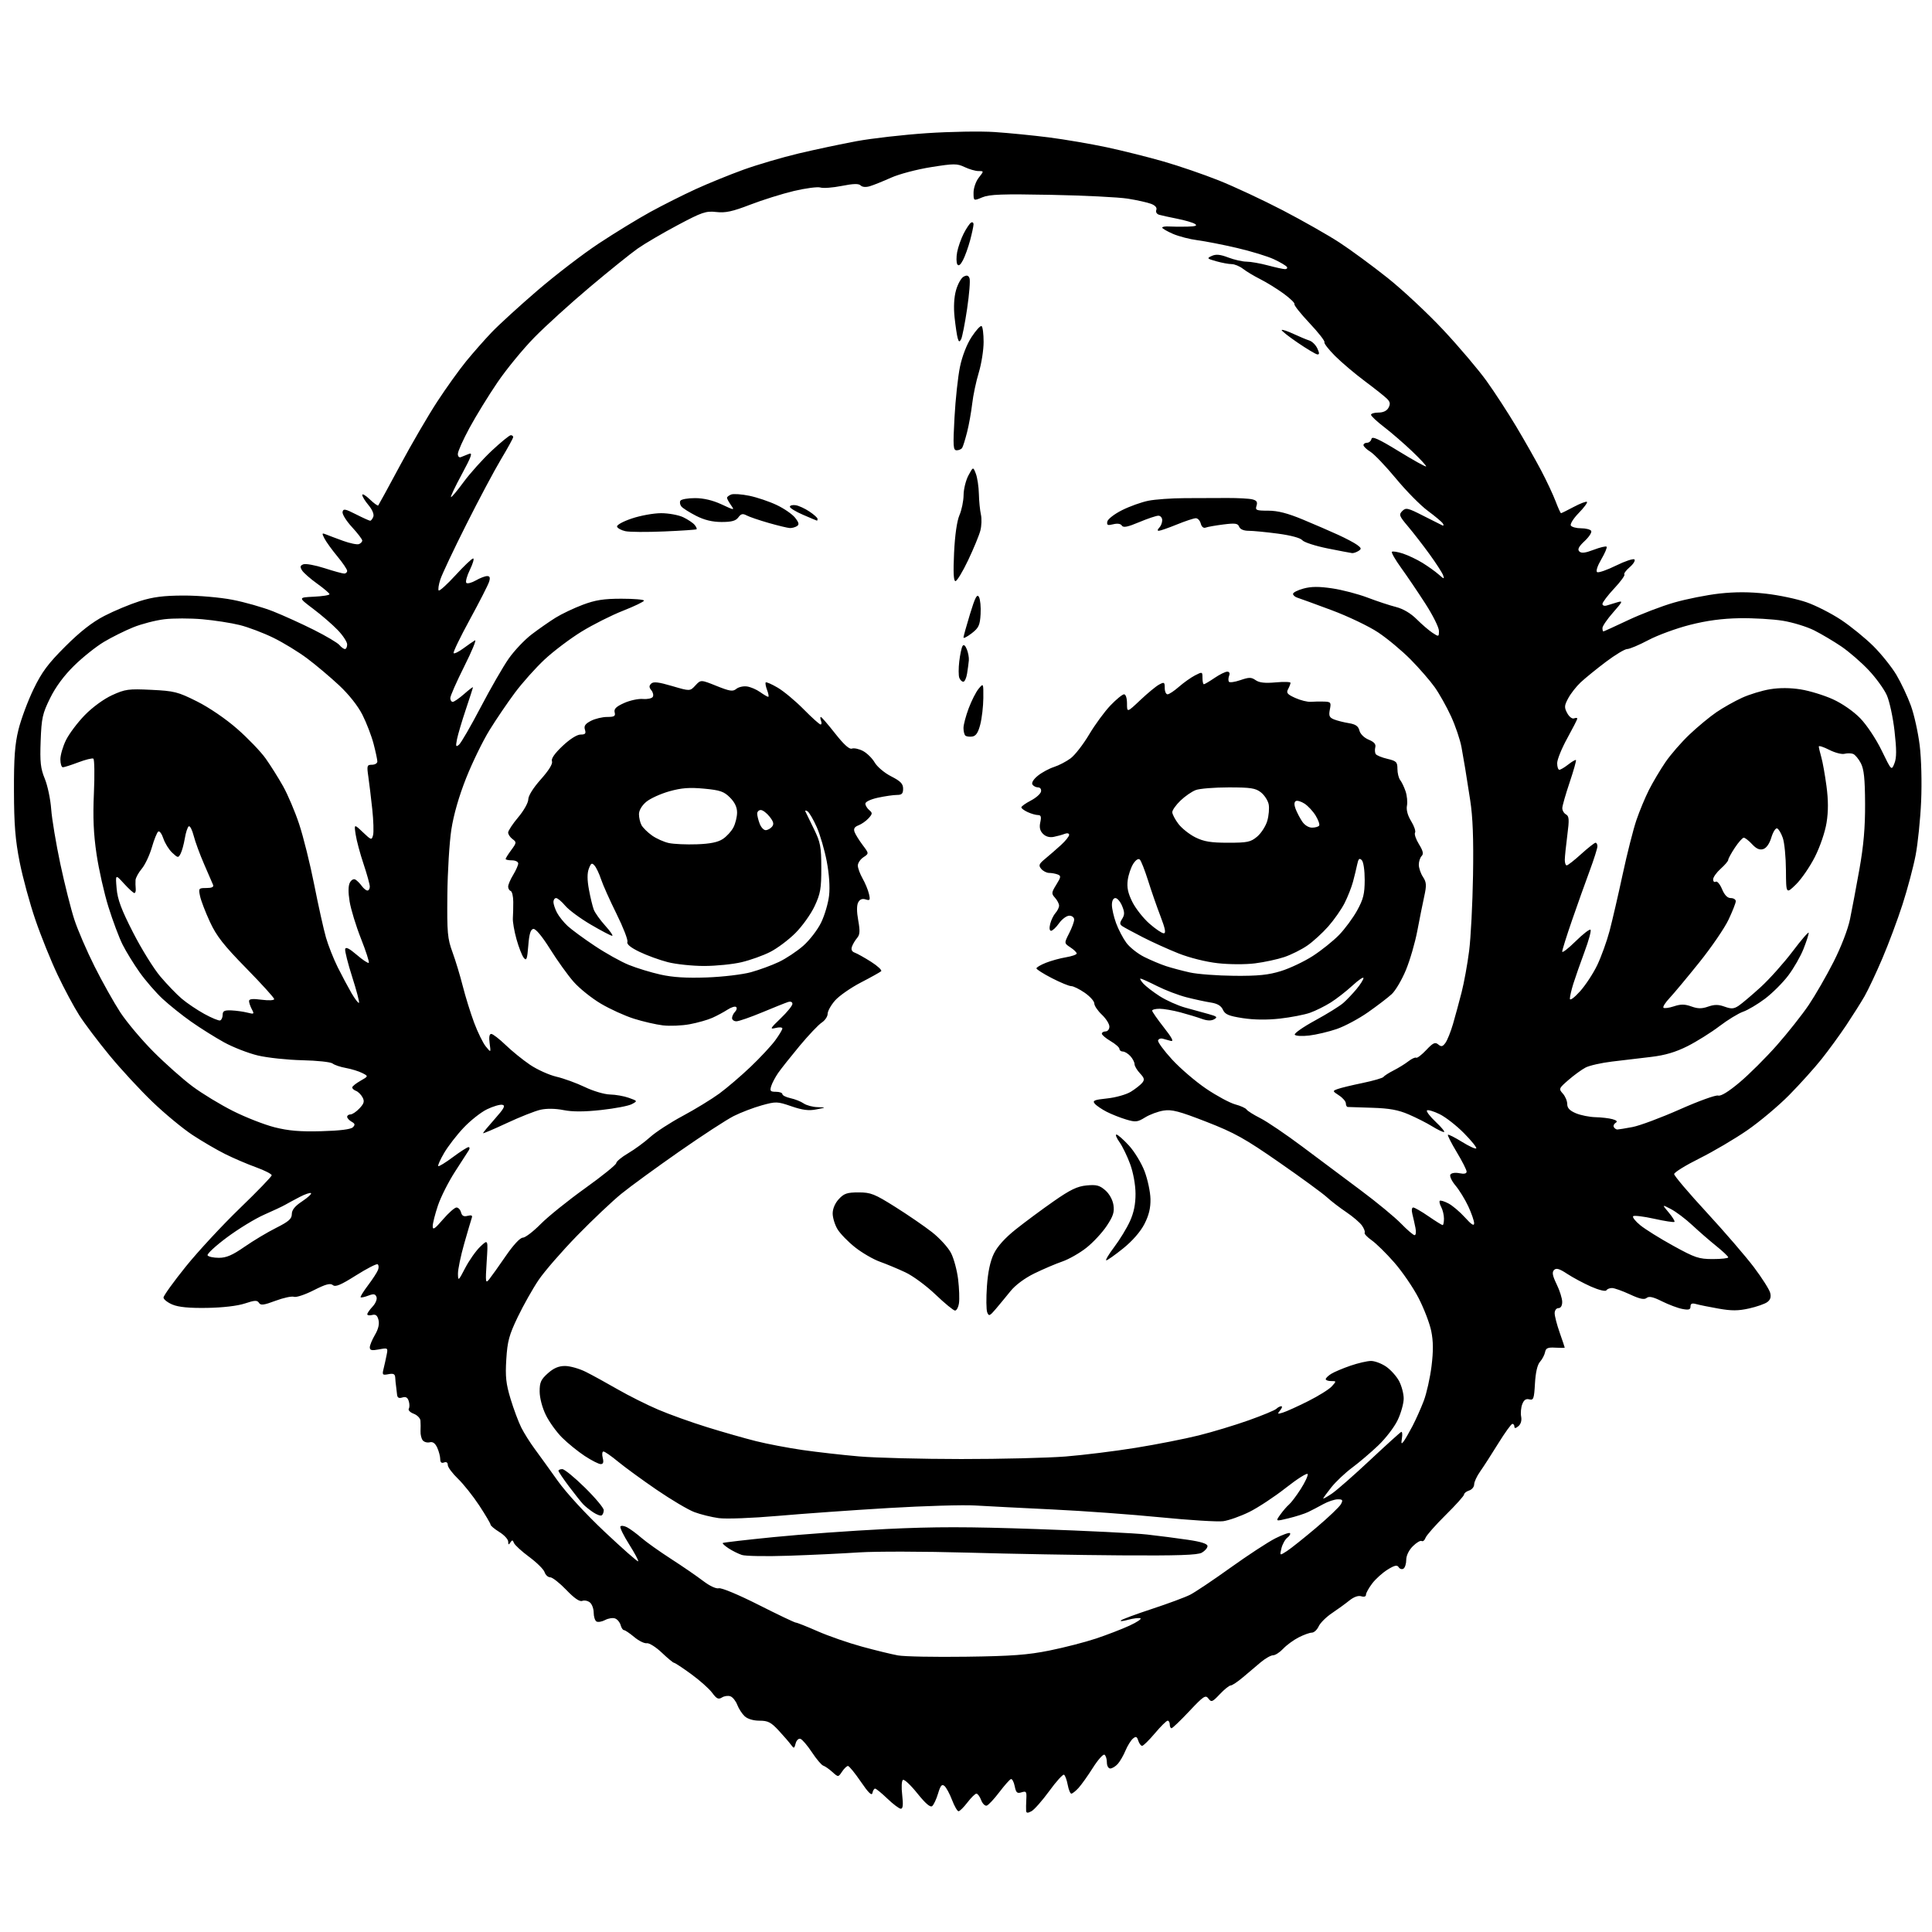 <?xml version="1.0" encoding="UTF-8" standalone="no"?>
<svg 
  version="1.1" 
  xmlns="http://www.w3.org/2000/svg" 
  xmlns:xlink="http://www.w3.org/1999/xlink" 
  xmlns:svg="http://www.w3.org/2000/svg"
  xmlns:rdf="http://www.w3.org/1999/02/22-rdf-syntax-ns#"
  xmlns:cc="http://creativecommons.org/ns#"
  xmlns:dc="http://purl.org/dc/elements/1.1/"
  viewBox="0 0 768 768"
  width="768"
  height="768"
>
<style>svg {background-color: white; }</style>"
<path stroke="none" fill="black" fill-rule="evenodd" d="M410.02,719.99C408.48,720.81 407.98,720.76 407.90,719.79C407.84,719.08 407.88,717.00 407.98,715.16C408.15,712.18 407.94,711.89 406.07,712.48C404.32,713.03 403.88,712.63 403.36,710.03C403.01,708.32 402.34,707.05 401.85,707.22C401.36,707.38 399.29,709.73 397.23,712.43C395.18,715.14 392.94,717.53 392.26,717.76C391.57,717.98 390.57,717.00 390.03,715.58C389.49,714.16 388.64,713.00 388.14,713.00C387.65,713.00 386.04,714.58 384.57,716.50C383.10,718.42 381.51,720.00 381.03,720.00C380.56,720.00 379.39,717.98 378.45,715.51C377.51,713.05 376.15,710.54 375.43,709.94C374.41,709.10 373.85,709.75 372.90,712.94C372.23,715.19 371.17,717.44 370.56,717.95C369.81,718.57 367.90,716.94 364.67,712.91C362.05,709.63 359.47,707.21 358.95,707.53C358.40,707.87 358.27,710.45 358.64,713.56C359.09,717.43 358.93,719.00 358.10,719.00C357.45,719.00 355.05,717.20 352.76,715.00C350.47,712.80 348.27,711.00 347.87,711.00C347.47,711.00 346.99,711.79 346.80,712.75C346.55,713.98 345.18,712.65 342.19,708.25C339.84,704.81 337.55,702.00 337.08,702.00C336.62,702.00 335.56,703.01 334.73,704.25C333.22,706.50 333.22,706.50 330.86,704.38C329.56,703.21 327.94,702.08 327.26,701.88C326.57,701.67 324.55,699.28 322.76,696.57C320.97,693.86 318.91,691.45 318.18,691.21C317.45,690.98 316.61,691.78 316.28,693.04C315.73,695.14 315.60,695.17 314.41,693.54C313.70,692.57 311.50,690.03 309.52,687.89C306.49,684.62 305.28,684.00 301.92,684.00C299.48,684.00 297.18,683.31 296.02,682.24C294.98,681.27 293.66,679.23 293.08,677.71C292.50,676.19 291.29,674.66 290.38,674.32C289.48,673.97 287.95,674.17 287.00,674.77C285.58,675.65 284.87,675.31 283.09,672.90C281.89,671.28 278.14,667.94 274.75,665.48C271.37,663.01 268.31,661.00 267.96,661.00C267.61,661.00 265.41,659.18 263.07,656.95C260.73,654.73 258.04,653.04 257.09,653.20C256.15,653.36 253.90,652.25 252.11,650.74C250.31,649.24 248.48,648.00 248.04,648.00C247.60,648.00 247.00,647.10 246.71,646.01C246.42,644.91 245.44,643.72 244.53,643.37C243.61,643.02 241.81,643.30 240.53,643.99C239.24,644.67 237.70,644.93 237.10,644.56C236.49,644.19 236.00,642.61 236.00,641.06C236.00,639.51 235.33,637.69 234.51,637.01C233.69,636.33 232.32,636.05 231.45,636.38C230.40,636.78 228.28,635.33 225.09,631.99C222.45,629.25 219.59,627.00 218.72,627.00C217.85,627.00 216.85,626.09 216.49,624.98C216.14,623.86 213.38,621.13 210.36,618.90C207.35,616.67 204.62,614.17 204.30,613.34C203.83,612.11 203.56,612.08 202.88,613.17C202.22,614.20 202.03,614.13 202.02,612.83C202.01,611.91 200.43,610.19 198.50,609.00C196.58,607.81 195.00,606.49 195.00,606.07C195.00,605.64 192.98,602.23 190.52,598.47C188.05,594.72 184.23,589.91 182.02,587.79C179.81,585.66 178.00,583.22 178.00,582.36C178.00,581.37 177.44,581.00 176.50,581.36C175.49,581.75 175.00,581.31 175.00,580.02C175.00,578.96 174.46,576.92 173.81,575.48C173.00,573.71 172.04,573.02 170.85,573.33C169.87,573.58 168.62,573.25 168.06,572.58C167.51,571.91 167.11,570.27 167.17,568.93C167.23,567.59 167.22,565.70 167.14,564.73C167.06,563.75 165.85,562.51 164.44,561.98C163.03,561.44 162.16,560.55 162.50,559.99C162.85,559.44 162.84,558.07 162.48,556.95C162.02,555.50 161.29,555.09 159.92,555.53C158.54,555.96 157.95,555.63 157.83,554.32C157.73,553.32 157.56,551.83 157.44,551.00C157.31,550.17 157.16,548.66 157.11,547.63C157.02,546.18 156.43,545.88 154.41,546.26C152.03,546.72 151.87,546.54 152.47,544.13C152.83,542.68 153.38,540.20 153.69,538.61C154.26,535.77 154.22,535.74 150.63,536.41C147.78,536.94 147.00,536.77 147.00,535.60C147.00,534.78 147.92,532.56 149.04,530.65C150.38,528.39 150.87,526.33 150.46,524.71C150.00,522.87 149.34,522.36 147.92,522.73C146.86,523.01 146.00,522.87 146.00,522.43C146.00,521.99 146.96,520.61 148.13,519.37C149.32,518.09 149.99,516.43 149.66,515.56C149.19,514.33 148.53,514.23 146.40,515.04C144.93,515.60 143.56,515.89 143.35,515.68C143.15,515.48 144.48,513.33 146.31,510.91C148.14,508.48 149.93,505.73 150.28,504.78C150.63,503.84 150.55,502.84 150.11,502.57C149.67,502.29 145.78,504.30 141.48,507.01C135.45,510.82 133.34,511.70 132.31,510.84C131.28,509.99 129.46,510.48 124.68,512.91C121.23,514.66 117.71,515.83 116.86,515.50C116.01,515.18 112.72,515.88 109.54,517.07C104.85,518.83 103.61,518.98 102.94,517.90C102.26,516.80 101.27,516.84 97.31,518.16C94.37,519.13 88.52,519.81 82.30,519.91C75.23,520.02 71.02,519.62 68.55,518.59C66.60,517.77 65.00,516.51 65.00,515.79C65.00,515.07 68.98,509.54 73.85,503.49C78.72,497.45 88.40,487.01 95.35,480.30C102.31,473.59 108.00,467.69 108.00,467.19C108.00,466.68 105.19,465.25 101.75,464.00C98.31,462.76 92.80,460.40 89.50,458.75C86.20,457.11 80.35,453.69 76.50,451.16C72.65,448.62 65.50,442.71 60.62,438.02C55.73,433.33 48.03,425.00 43.51,419.50C38.98,414.00 33.57,406.83 31.49,403.56C29.40,400.29 25.54,393.09 22.92,387.56C20.29,382.03 16.31,372.19 14.09,365.70C11.86,359.21 9.04,348.86 7.82,342.70C6.08,333.90 5.59,327.86 5.55,314.50C5.51,301.19 5.90,295.87 7.35,290.00C8.37,285.88 11.05,278.68 13.31,274.00C16.62,267.14 19.06,263.86 25.96,256.97C31.86,251.08 36.66,247.32 41.50,244.82C45.35,242.83 51.65,240.20 55.50,238.98C60.84,237.30 65.00,236.76 73.00,236.74C78.85,236.72 87.42,237.46 92.35,238.41C97.22,239.34 104.54,241.43 108.60,243.04C112.67,244.66 119.96,247.97 124.80,250.40C129.65,252.83 134.20,255.54 134.93,256.41C135.65,257.29 136.64,258.00 137.12,258.00C137.61,258.00 138.00,257.17 138.00,256.17C138.00,255.16 136.30,252.57 134.22,250.42C132.14,248.26 127.76,244.47 124.47,242.00C118.50,237.50 118.50,237.50 124.75,237.20C128.19,237.04 130.99,236.59 130.98,236.20C130.97,235.82 128.75,233.93 126.06,232.00C123.37,230.07 120.67,227.70 120.06,226.73C119.19,225.32 119.30,224.82 120.60,224.32C121.51,223.97 125.27,224.66 128.95,225.84C132.63,227.03 136.17,228.00 136.82,228.00C137.47,228.00 138.00,227.52 138.00,226.93C138.00,226.34 136.25,223.75 134.12,221.18C131.99,218.61 129.68,215.42 129.00,214.10C127.88,211.92 127.94,211.77 129.63,212.46C130.66,212.88 133.72,214.03 136.43,215.01C139.14,215.99 141.96,216.57 142.68,216.29C143.41,216.01 144.00,215.37 144.00,214.87C144.00,214.37 142.16,211.96 139.92,209.53C137.67,207.09 135.98,204.38 136.17,203.50C136.45,202.13 137.21,202.27 141.50,204.45C144.25,205.85 146.79,206.99 147.14,207.00C147.50,207.00 148.06,206.28 148.40,205.40C148.76,204.45 147.99,202.59 146.51,200.83C145.13,199.19 144.00,197.35 144.00,196.74C144.00,196.13 145.35,196.91 146.99,198.49C148.63,200.07 150.15,201.16 150.35,200.93C150.55,200.69 154.47,193.53 159.04,185.00C163.62,176.47 170.26,165.07 173.81,159.65C177.35,154.23 182.51,147.03 185.27,143.65C188.03,140.27 192.59,135.09 195.40,132.15C198.20,129.20 206.35,121.75 213.50,115.60C220.65,109.44 231.68,100.98 238.00,96.80C244.32,92.62 253.55,86.98 258.50,84.26C263.45,81.55 271.55,77.48 276.50,75.21C281.45,72.94 290.00,69.46 295.50,67.47C301.00,65.48 310.90,62.57 317.50,61.00C324.10,59.44 334.45,57.24 340.50,56.12C346.55,55.00 359.11,53.57 368.41,52.94C377.71,52.32 389.86,52.11 395.41,52.49C400.96,52.86 410.66,53.82 416.96,54.62C423.26,55.43 433.61,57.20 439.96,58.55C446.31,59.91 456.45,62.45 462.50,64.19C468.55,65.92 478.45,69.32 484.50,71.73C490.55,74.14 502.01,79.49 509.97,83.63C517.93,87.78 528.06,93.53 532.47,96.42C536.89,99.30 545.45,105.60 551.50,110.40C557.55,115.21 567.60,124.60 573.84,131.28C580.07,137.96 587.77,147.04 590.94,151.46C594.12,155.88 599.40,164.00 602.69,169.50C605.98,175.00 610.45,182.88 612.62,187.00C614.79,191.12 617.38,196.64 618.37,199.25C619.36,201.86 620.33,204.00 620.53,204.00C620.73,204.00 623.02,202.87 625.61,201.49C628.20,200.12 630.56,199.22 630.85,199.51C631.13,199.80 629.66,201.79 627.57,203.93C625.48,206.07 624.07,208.31 624.44,208.91C624.81,209.51 626.64,210.00 628.50,210.00C630.36,210.00 632.17,210.46 632.52,211.03C632.87,211.59 631.70,213.41 629.92,215.07C627.56,217.28 626.99,218.39 627.80,219.20C628.61,220.01 630.14,219.84 633.51,218.55C636.05,217.58 638.36,217.03 638.65,217.32C638.94,217.61 637.99,219.86 636.54,222.34C635.00,224.96 634.32,227.08 634.89,227.43C635.43,227.77 638.82,226.59 642.41,224.82C646.00,223.05 649.29,221.96 649.72,222.39C650.15,222.82 649.29,224.21 647.81,225.48C646.34,226.75 645.39,228.06 645.72,228.38C646.04,228.70 644.21,231.21 641.65,233.94C639.09,236.68 637.00,239.44 637.00,240.07C637.00,240.72 637.77,240.99 638.75,240.68C639.71,240.38 641.62,239.80 642.99,239.39C645.23,238.72 645.04,239.15 641.24,243.46C638.91,246.11 637.00,248.89 637.00,249.64C637.00,250.39 637.16,251.00 637.37,251.00C637.57,251.00 641.95,249.00 647.12,246.56C652.28,244.12 660.51,240.96 665.41,239.55C670.31,238.13 678.43,236.52 683.46,235.95C689.78,235.25 695.49,235.26 701.99,236.00C707.15,236.58 714.41,238.12 718.12,239.41C721.82,240.69 728.02,243.86 731.90,246.43C735.77,249.01 741.54,253.71 744.72,256.87C747.90,260.04 752.02,265.19 753.88,268.32C755.73,271.45 758.31,276.93 759.60,280.49C760.90,284.05 762.47,291.14 763.10,296.23C763.76,301.56 764.01,311.03 763.68,318.50C763.37,325.65 762.38,335.32 761.48,340.00C760.58,344.68 758.24,353.45 756.29,359.50C754.34,365.55 750.73,375.23 748.26,381.00C745.80,386.77 742.62,393.52 741.20,396.00C739.78,398.48 736.49,403.68 733.90,407.57C731.30,411.46 726.87,417.54 724.05,421.07C721.23,424.61 715.46,431.01 711.23,435.30C707.01,439.58 699.51,445.88 694.56,449.30C689.62,452.71 681.06,457.75 675.54,460.50C670.02,463.25 665.50,466.05 665.50,466.72C665.50,467.39 671.33,474.27 678.47,482.00C685.60,489.74 694.04,499.54 697.24,503.78C700.43,508.03 703.33,512.58 703.67,513.91C704.11,515.58 703.75,516.71 702.51,517.61C701.53,518.33 698.27,519.47 695.25,520.14C691.00,521.09 688.29,521.11 683.14,520.19C679.49,519.55 675.49,518.74 674.25,518.39C672.60,517.93 672.00,518.19 672.00,519.36C672.00,520.61 671.32,520.82 668.75,520.33C666.96,519.99 663.33,518.62 660.67,517.30C657.13,515.53 655.50,515.17 654.55,515.96C653.61,516.74 651.82,516.36 647.88,514.52C644.92,513.15 641.74,512.02 640.81,512.01C639.88,512.00 638.86,512.42 638.54,512.94C638.21,513.46 635.56,512.81 632.47,511.45C629.46,510.11 625.17,507.82 622.95,506.35C619.89,504.33 618.64,503.96 617.76,504.84C616.88,505.72 617.13,507.09 618.80,510.53C620.01,513.02 621.00,516.17 621.00,517.53C621.00,519.06 620.43,520.00 619.50,520.00C618.66,520.00 618.00,520.89 618.00,522.02C618.00,523.14 618.90,526.61 620.00,529.74C621.10,532.87 622.00,535.55 622.00,535.69C622.00,535.83 620.33,535.84 618.29,535.72C615.28,535.54 614.50,535.88 614.19,537.50C613.97,538.60 613.07,540.32 612.18,541.32C611.13,542.50 610.42,545.56 610.17,549.95C609.83,556.02 609.59,556.70 607.91,556.27C606.60,555.92 605.76,556.50 605.12,558.19C604.61,559.52 604.42,561.73 604.68,563.11C604.98,564.67 604.56,566.12 603.58,566.93C602.52,567.81 602.00,567.87 602.00,567.12C602.00,566.51 601.64,566.00 601.20,566.00C600.76,566.00 598.24,569.49 595.60,573.75C592.97,578.01 589.73,583.03 588.41,584.90C587.08,586.77 586.00,589.10 586.00,590.08C586.00,591.06 585.10,592.15 584.00,592.50C582.90,592.85 582.00,593.56 582.00,594.07C582.00,594.59 578.70,598.27 574.66,602.25C570.63,606.24 567.03,610.32 566.67,611.31C566.31,612.31 565.62,612.88 565.13,612.58C564.64,612.28 563.06,613.21 561.62,614.65C560.04,616.23 559.00,618.38 559.00,620.08C559.00,621.62 558.50,623.19 557.89,623.57C557.28,623.95 556.42,623.68 555.99,622.98C555.38,622.00 554.37,622.22 551.58,623.95C549.59,625.18 546.84,627.65 545.48,629.44C544.12,631.23 543.00,633.24 543.00,633.91C543.00,634.66 542.26,634.90 541.11,634.54C539.94,634.16 538.15,634.81 536.36,636.25C534.79,637.52 531.65,639.80 529.39,641.31C527.14,642.83 524.78,645.18 524.17,646.54C523.55,647.89 522.34,649.00 521.48,649.00C520.62,649.00 518.25,649.86 516.21,650.90C514.17,651.95 511.41,653.97 510.08,655.40C508.74,656.83 506.94,658.00 506.06,658.00C505.19,658.00 503.00,659.24 501.19,660.75C499.39,662.26 496.19,664.96 494.09,666.75C491.98,668.54 489.79,670.00 489.21,670.00C488.63,670.00 486.70,671.55 484.91,673.45C481.93,676.60 481.54,676.76 480.37,675.20C479.22,673.67 478.45,674.18 472.74,680.25C469.25,683.96 466.08,687.00 465.70,687.00C465.31,687.00 465.00,686.33 465.00,685.50C465.00,684.67 464.62,684.00 464.16,684.00C463.69,684.00 461.42,686.25 459.10,689.00C456.78,691.75 454.49,694.00 454.01,694.00C453.53,694.00 452.84,693.08 452.48,691.95C451.95,690.27 451.56,690.12 450.36,691.12C449.55,691.79 448.22,693.94 447.40,695.88C446.59,697.83 445.20,700.23 444.31,701.21C443.42,702.20 442.08,703.00 441.35,703.00C440.59,703.00 440.00,701.94 440.00,700.56C440.00,699.22 439.57,697.85 439.05,697.53C438.53,697.21 436.45,699.54 434.44,702.72C432.43,705.90 429.85,709.51 428.72,710.75C427.58,711.99 426.30,713.00 425.87,713.00C425.44,713.00 424.79,711.42 424.43,709.49C424.07,707.56 423.41,705.75 422.97,705.48C422.53,705.21 419.89,708.12 417.11,711.95C414.32,715.77 411.14,719.39 410.02,719.99zM384.00,658.57C402.22,658.33 408.54,657.86 417.24,656.10C423.14,654.91 431.46,652.76 435.74,651.33C440.01,649.90 445.98,647.60 449.00,646.21C452.02,644.82 453.96,643.51 453.31,643.28C452.65,643.06 450.44,643.34 448.39,643.90C446.35,644.47 445.08,644.57 445.59,644.13C446.09,643.68 451.68,641.62 458.00,639.54C464.32,637.46 471.11,634.94 473.07,633.95C475.03,632.96 482.27,628.11 489.14,623.18C496.02,618.25 504.02,613.01 506.92,611.54C509.82,610.07 512.46,609.13 512.78,609.44C513.09,609.76 512.62,610.58 511.73,611.26C510.84,611.94 509.79,613.84 509.39,615.47C508.67,618.45 508.67,618.45 511.59,616.56C513.19,615.52 518.44,611.33 523.25,607.26C528.07,603.19 532.47,598.99 533.04,597.93C533.92,596.28 533.73,596.00 531.79,596.00C530.53,596.00 527.92,596.87 526.00,597.93C524.08,598.99 521.38,600.40 520.00,601.06C518.62,601.72 515.14,602.84 512.25,603.54C506.99,604.82 506.99,604.82 508.95,602.07C510.03,600.56 511.58,598.77 512.40,598.08C513.22,597.40 515.31,594.64 517.04,591.94C518.77,589.25 520.02,586.56 519.82,585.97C519.63,585.38 515.75,587.82 511.21,591.39C506.67,594.97 500.10,599.30 496.60,601.03C493.10,602.75 488.44,604.40 486.24,604.70C484.04,604.99 472.85,604.30 461.37,603.16C449.89,602.02 430.60,600.61 418.50,600.04C406.40,599.46 392.56,598.75 387.74,598.46C382.92,598.16 367.40,598.62 353.24,599.46C339.08,600.30 319.28,601.71 309.22,602.59C298.87,603.49 288.68,603.87 285.72,603.48C282.85,603.09 278.48,602.01 276.00,601.08C273.52,600.14 266.77,596.14 261.00,592.19C255.22,588.23 248.32,583.20 245.66,581.00C243.00,578.80 240.41,577.00 239.89,577.00C239.38,577.00 239.24,578.12 239.59,579.50C240.04,581.30 239.81,582.00 238.78,582.00C237.99,582.00 235.13,580.54 232.42,578.76C229.71,576.97 225.68,573.70 223.45,571.48C221.22,569.26 218.30,565.21 216.97,562.47C215.55,559.58 214.53,555.69 214.52,553.17C214.50,549.53 215.02,548.37 217.77,545.92C220.09,543.84 222.07,543.00 224.62,543.00C226.59,543.00 230.33,544.06 232.91,545.36C235.50,546.66 241.19,549.78 245.56,552.30C249.93,554.81 257.14,558.43 261.60,560.33C266.05,562.24 274.83,565.39 281.10,567.33C287.37,569.28 296.10,571.77 300.50,572.87C304.90,573.98 313.23,575.56 319.00,576.40C324.77,577.23 334.90,578.38 341.50,578.95C348.10,579.52 366.37,579.98 382.10,579.99C397.84,580.00 416.51,579.54 423.60,578.98C430.70,578.41 443.25,576.86 451.50,575.52C459.75,574.19 471.00,571.97 476.50,570.60C482.00,569.23 490.97,566.52 496.43,564.57C501.89,562.63 506.82,560.58 507.38,560.02C507.94,559.46 508.82,559.00 509.32,559.00C509.83,559.00 509.63,559.74 508.88,560.64C507.66,562.12 507.78,562.21 510.01,561.51C511.38,561.09 515.88,559.05 520.00,556.98C524.12,554.91 528.36,552.27 529.40,551.11C531.29,549.03 531.28,549.00 529.15,549.00C527.97,549.00 527.00,548.66 527.00,548.24C527.00,547.82 527.97,546.87 529.16,546.13C530.35,545.39 533.80,543.93 536.82,542.89C539.84,541.85 543.53,541.00 545.01,541.00C546.49,541.00 549.19,542.01 551.00,543.25C552.81,544.49 555.13,547.07 556.15,548.98C557.17,550.90 558.00,554.05 557.99,555.98C557.98,557.92 556.91,561.75 555.60,564.50C554.30,567.25 550.81,571.80 547.86,574.60C544.91,577.41 540.25,581.38 537.50,583.42C534.75,585.46 531.04,588.96 529.25,591.20C527.46,593.45 526.00,595.46 526.00,595.68C526.00,595.89 527.57,595.00 529.49,593.70C531.42,592.39 538.23,586.41 544.63,580.41C551.04,574.41 556.61,569.37 557.01,569.21C557.41,569.05 557.54,570.18 557.29,571.71C556.93,573.94 557.07,574.20 557.96,573.00C558.58,572.17 560.17,569.41 561.51,566.85C562.84,564.29 564.85,559.79 565.97,556.85C567.09,553.91 568.47,547.73 569.05,543.12C569.80,537.04 569.77,533.20 568.94,529.12C568.31,526.03 566.04,520.11 563.90,515.97C561.76,511.82 557.41,505.48 554.25,501.87C551.09,498.25 547.04,494.28 545.26,493.03C543.48,491.78 542.23,490.44 542.47,490.04C542.72,489.65 542.24,488.36 541.41,487.18C540.59,486.00 537.79,483.61 535.21,481.87C532.62,480.13 529.15,477.47 527.50,475.95C525.85,474.42 517.32,468.19 508.55,462.10C494.84,452.57 490.77,450.30 479.55,445.93C468.77,441.73 465.81,440.95 462.55,441.47C460.37,441.81 457.07,443.03 455.21,444.18C452.17,446.06 451.42,446.14 447.67,445.02C445.37,444.34 441.89,442.96 439.93,441.96C437.97,440.96 435.83,439.50 435.18,438.72C434.18,437.51 434.96,437.18 440.13,436.64C443.50,436.29 447.72,435.10 449.52,433.99C451.31,432.88 453.34,431.29 454.03,430.46C455.07,429.21 454.91,428.54 453.15,426.66C451.97,425.40 451.00,423.76 451.00,423.01C451.00,422.27 450.26,420.83 449.35,419.83C448.43,418.82 447.08,418.00 446.35,418.00C445.61,418.00 445.00,417.53 445.00,416.97C445.00,416.40 443.43,415.00 441.50,413.87C439.57,412.73 438.00,411.40 438.00,410.90C438.00,410.41 438.68,410.00 439.50,410.00C440.32,410.00 441.00,409.14 441.00,408.08C441.00,407.03 439.65,404.90 438.00,403.34C436.35,401.78 435.00,399.78 435.00,398.89C435.00,398.00 433.29,396.09 431.20,394.64C429.10,393.19 426.69,392.00 425.84,392.00C424.98,392.00 421.52,390.57 418.14,388.83C414.76,387.09 412.00,385.34 412.00,384.94C412.00,384.54 413.69,383.55 415.75,382.73C417.81,381.91 421.41,380.92 423.75,380.53C426.09,380.14 428.00,379.47 428.00,379.03C428.00,378.59 426.87,377.49 425.49,376.59C422.99,374.95 422.99,374.95 424.99,371.01C426.10,368.85 427.00,366.39 427.00,365.54C427.00,364.68 426.14,364.00 425.07,364.00C424.01,364.00 422.17,365.35 421.00,367.00C419.83,368.65 418.40,370.00 417.82,370.00C417.19,370.00 417.05,368.93 417.47,367.25C417.85,365.74 418.80,363.79 419.58,362.92C420.36,362.05 421.00,360.74 421.00,360.00C421.00,359.26 420.27,357.86 419.39,356.88C417.90,355.23 417.94,354.83 419.90,351.66C421.78,348.63 421.84,348.15 420.43,347.61C419.55,347.28 418.03,347.00 417.04,347.00C416.05,347.00 414.64,346.27 413.90,345.39C412.75,343.99 412.97,343.44 415.53,341.33C417.16,339.99 419.96,337.55 421.75,335.92C423.54,334.29 425.00,332.46 425.00,331.87C425.00,331.25 424.26,331.07 423.25,331.46C422.29,331.84 420.34,332.38 418.91,332.66C417.24,333.00 415.72,332.58 414.61,331.47C413.40,330.26 413.08,328.90 413.53,326.88C414.01,324.68 413.79,324.00 412.63,324.00C411.78,324.00 409.95,323.48 408.55,322.84C407.15,322.20 406.00,321.35 406.00,320.94C406.00,320.53 407.69,319.32 409.75,318.25C411.81,317.18 413.65,315.56 413.82,314.65C414.01,313.70 413.50,313.00 412.63,313.00C411.80,313.00 410.79,312.48 410.40,311.83C409.98,311.15 410.88,309.70 412.59,308.34C414.19,307.05 417.07,305.50 419.00,304.88C420.93,304.26 423.89,302.71 425.60,301.44C427.30,300.17 430.60,295.92 432.94,291.99C435.27,288.06 439.09,282.86 441.42,280.42C443.75,277.99 446.18,276.00 446.83,276.00C447.51,276.00 448.00,277.53 448.00,279.65C448.00,283.29 448.00,283.29 453.28,278.30C456.18,275.56 459.55,272.77 460.78,272.12C462.80,271.04 463.00,271.15 463.00,273.46C463.00,274.86 463.50,276.00 464.12,276.00C464.73,276.00 466.76,274.66 468.63,273.02C470.50,271.38 473.37,269.34 475.01,268.49C477.95,266.98 478.00,266.99 478.00,269.47C478.00,270.86 478.25,272.00 478.55,272.00C478.86,272.00 480.76,270.88 482.79,269.50C484.81,268.12 487.08,267.00 487.84,267.00C488.69,267.00 488.98,267.61 488.60,268.59C488.27,269.46 488.22,270.54 488.49,270.98C488.76,271.42 490.81,271.14 493.05,270.37C496.55,269.17 497.40,269.17 499.14,270.38C500.57,271.39 502.86,271.64 507.08,271.26C510.33,270.96 513.00,271.04 513.00,271.43C513.00,271.81 512.57,272.94 512.04,273.93C511.23,275.43 511.71,276.01 514.90,277.45C517.00,278.40 519.80,279.09 521.11,278.98C522.43,278.87 524.79,278.83 526.38,278.89C529.03,278.99 529.20,279.23 528.64,282.03C528.14,284.53 528.43,285.22 530.27,285.97C531.50,286.46 534.14,287.14 536.15,287.46C538.89,287.91 539.94,288.64 540.39,290.40C540.73,291.77 542.26,293.28 544.06,294.03C546.23,294.92 547.02,295.83 546.70,297.04C546.45,298.00 546.53,299.21 546.87,299.75C547.22,300.28 549.30,301.14 551.50,301.65C555.09,302.50 555.50,302.91 555.50,305.64C555.50,307.31 556.00,309.32 556.60,310.09C557.21,310.87 558.18,312.89 558.75,314.59C559.32,316.29 559.56,318.86 559.28,320.30C558.97,321.96 559.58,324.20 560.96,326.44C562.16,328.38 562.85,330.43 562.50,331.00C562.15,331.57 562.85,333.64 564.06,335.59C565.69,338.23 565.96,339.44 565.13,340.27C564.51,340.89 564.00,342.45 564.00,343.74C564.00,345.02 564.74,347.20 565.65,348.59C567.05,350.73 567.13,351.86 566.16,356.30C565.53,359.16 564.30,365.32 563.41,370.00C562.53,374.68 560.49,381.69 558.88,385.59C557.27,389.49 554.72,393.81 553.22,395.19C551.73,396.57 547.50,399.80 543.84,402.37C540.18,404.94 534.58,407.94 531.39,409.04C528.21,410.13 523.28,411.30 520.44,411.64C517.58,411.97 515.01,411.83 514.69,411.31C514.37,410.79 518.02,408.24 522.81,405.63C527.59,403.03 532.62,399.90 534.00,398.68C535.38,397.46 537.74,394.98 539.25,393.16C540.76,391.34 542.00,389.37 542.00,388.80C542.00,388.22 540.03,389.56 537.61,391.79C535.20,394.01 531.33,397.03 529.00,398.50C526.67,399.97 522.95,401.81 520.73,402.60C518.50,403.38 513.12,404.42 508.78,404.91C503.69,405.48 498.43,405.41 494.02,404.73C488.42,403.86 486.98,403.26 486.13,401.39C485.41,399.80 483.93,398.93 481.30,398.52C479.21,398.20 474.88,397.26 471.67,396.44C468.46,395.62 463.19,393.61 459.95,391.97C456.71,390.34 453.75,389.00 453.37,389.00C453.00,389.00 453.50,389.89 454.49,390.99C455.48,392.08 458.41,394.34 461.00,396.00C463.59,397.66 468.14,399.70 471.10,400.53C474.07,401.35 478.28,402.52 480.45,403.11C483.77,404.03 484.12,404.35 482.64,405.18C481.47,405.84 479.84,405.78 477.70,405.00C475.94,404.36 472.12,403.20 469.20,402.42C466.29,401.64 462.57,401.00 460.95,401.00C459.33,401.00 458.00,401.34 458.00,401.75C458.00,402.16 460.09,405.16 462.63,408.40C465.92,412.58 466.72,414.15 465.38,413.77C464.35,413.48 462.88,413.08 462.13,412.87C461.37,412.67 460.57,412.98 460.35,413.58C460.13,414.17 462.62,417.57 465.89,421.14C469.16,424.71 475.28,429.95 479.48,432.79C483.68,435.63 488.88,438.43 491.02,439.01C493.16,439.58 495.19,440.50 495.53,441.05C495.87,441.59 498.35,443.16 501.05,444.52C503.75,445.89 511.25,450.98 517.73,455.83C524.20,460.68 534.67,468.51 541.00,473.23C547.33,477.95 554.51,483.88 556.96,486.41C559.41,488.93 561.83,491.00 562.33,491.00C562.84,491.00 562.99,489.70 562.67,488.12C562.36,486.53 561.80,484.06 561.44,482.62C561.06,481.11 561.20,480.00 561.78,480.00C562.33,480.00 565.07,481.57 567.86,483.50C570.66,485.43 573.19,487.00 573.48,487.00C573.76,487.00 574.00,485.85 574.00,484.43C574.00,483.02 573.51,480.96 572.92,479.85C572.32,478.74 572.06,477.61 572.33,477.34C572.59,477.07 574.13,477.53 575.73,478.36C577.34,479.19 580.30,481.70 582.33,483.94C584.94,486.83 586.00,487.50 585.99,486.25C585.98,485.29 584.93,482.25 583.65,479.50C582.36,476.75 580.08,473.05 578.58,471.27C577.08,469.49 576.17,467.54 576.55,466.92C576.95,466.27 578.46,466.04 580.12,466.37C582.04,466.76 583.00,466.54 583.00,465.73C583.00,465.05 581.23,461.57 579.08,458.00C576.93,454.43 575.35,451.32 575.57,451.09C575.80,450.87 578.29,452.13 581.12,453.88C583.94,455.64 586.51,456.82 586.82,456.51C587.13,456.20 584.94,453.47 581.95,450.45C578.96,447.42 574.57,444.00 572.20,442.86C569.83,441.71 567.60,441.06 567.24,441.42C566.88,441.78 568.48,443.86 570.80,446.04C573.11,448.22 574.54,450.00 573.98,450.00C573.42,450.00 571.28,448.96 569.23,447.69C567.18,446.42 563.02,444.31 560.00,443.01C555.83,441.21 552.32,440.57 545.50,440.36C540.55,440.21 536.16,440.07 535.75,440.04C535.34,440.02 535.00,439.38 535.00,438.62C535.00,437.85 533.79,436.43 532.30,435.46C529.64,433.72 529.63,433.68 531.75,432.90C532.93,432.46 537.40,431.38 541.67,430.50C545.95,429.61 549.69,428.53 549.98,428.08C550.26,427.64 552.08,426.48 554.00,425.50C555.92,424.52 558.57,422.89 559.87,421.87C561.17,420.86 562.55,420.22 562.94,420.46C563.33,420.71 565.13,419.34 566.94,417.42C569.66,414.53 570.48,414.15 571.72,415.18C572.94,416.20 573.47,416.08 574.58,414.56C575.33,413.53 576.68,410.17 577.58,407.09C578.47,404.02 580.01,398.35 581.00,394.50C581.99,390.64 583.34,383.22 584.00,378.00C584.67,372.77 585.36,359.27 585.55,348.00C585.79,333.34 585.47,324.79 584.41,318.00C583.59,312.77 582.71,307.15 582.44,305.50C582.17,303.85 581.51,300.06 580.98,297.09C580.44,294.11 578.57,288.56 576.81,284.75C575.06,280.94 572.13,275.72 570.31,273.16C568.49,270.60 564.19,265.65 560.75,262.16C557.31,258.68 551.51,253.84 547.85,251.41C544.20,248.97 535.87,244.99 529.35,242.56C522.83,240.13 516.71,237.90 515.75,237.60C514.79,237.31 514.00,236.62 514.00,236.07C514.00,235.52 515.89,234.57 518.20,233.95C521.26,233.12 524.35,233.11 529.59,233.89C533.55,234.47 539.87,236.13 543.64,237.56C547.42,239.00 552.51,240.68 554.97,241.30C557.79,242.02 560.80,243.80 563.15,246.15C565.19,248.19 568.02,250.62 569.43,251.55C571.95,253.20 572.00,253.18 572.00,250.77C572.00,249.42 569.56,244.53 566.57,239.91C563.59,235.28 559.26,228.89 556.95,225.70C554.65,222.51 553.01,219.66 553.31,219.35C553.62,219.05 555.58,219.36 557.68,220.05C559.78,220.74 563.30,222.42 565.50,223.78C567.70,225.14 570.58,227.20 571.91,228.37C574.03,230.25 574.24,230.28 573.66,228.67C573.30,227.66 570.86,223.89 568.25,220.29C565.64,216.69 561.78,211.72 559.68,209.23C556.20,205.12 556.00,204.57 557.43,203.14C558.86,201.71 559.61,201.88 565.75,205.02C569.46,206.91 572.90,208.64 573.39,208.86C573.88,209.08 573.96,208.74 573.57,208.11C573.17,207.47 570.47,205.20 567.56,203.05C564.65,200.90 558.95,195.12 554.89,190.20C550.82,185.29 546.26,180.51 544.75,179.58C543.24,178.65 542.00,177.46 542.00,176.94C542.00,176.42 542.64,176.00 543.43,176.00C544.21,176.00 545.00,175.31 545.18,174.47C545.42,173.30 548.05,174.49 556.00,179.36C561.77,182.90 566.68,185.63 566.89,185.42C567.11,185.22 564.63,182.53 561.39,179.44C558.15,176.35 553.14,172.01 550.25,169.79C547.36,167.58 545.00,165.36 545.00,164.88C545.00,164.40 546.33,164.00 547.96,164.00C549.87,164.00 551.30,163.31 551.96,162.07C552.75,160.60 552.61,159.75 551.37,158.52C550.48,157.63 546.55,154.51 542.63,151.58C538.71,148.66 533.36,144.14 530.75,141.54C528.14,138.94 526.22,136.45 526.48,136.03C526.75,135.60 524.08,132.18 520.54,128.43C517.01,124.68 514.32,121.29 514.56,120.90C514.81,120.50 512.87,118.62 510.25,116.71C507.64,114.81 503.48,112.23 501.00,110.99C498.52,109.74 495.43,107.89 494.12,106.86C492.80,105.84 490.78,105.00 489.62,104.99C488.45,104.99 485.70,104.48 483.50,103.86C479.76,102.81 479.64,102.67 481.73,101.72C483.37,100.98 485.09,101.14 488.26,102.36C490.63,103.26 493.90,104.01 495.53,104.01C497.17,104.02 500.98,104.69 504.00,105.50C507.02,106.31 510.09,106.98 510.81,106.99C511.53,106.99 511.87,106.60 511.57,106.12C511.27,105.63 508.96,104.26 506.45,103.08C503.93,101.89 497.28,99.86 491.68,98.56C486.08,97.25 479.02,95.88 476.00,95.49C472.98,95.11 468.59,93.97 466.25,92.96C463.91,91.94 462.00,90.83 462.00,90.48C462.00,90.13 463.24,89.93 464.75,90.03C466.26,90.13 469.52,90.16 472.00,90.09C475.28,90.00 476.09,89.71 475.00,89.01C474.18,88.48 471.02,87.56 468.00,86.96C464.98,86.36 461.74,85.65 460.80,85.38C459.82,85.10 459.33,84.29 459.65,83.46C460.00,82.55 459.25,81.67 457.58,81.03C456.13,80.48 451.97,79.55 448.32,78.97C444.67,78.39 430.95,77.70 417.83,77.45C398.41,77.07 393.33,77.25 390.49,78.44C387.00,79.90 387.00,79.90 387.00,76.58C387.00,74.75 387.92,72.10 389.07,70.63C391.15,68.00 391.15,68.00 388.97,68.00C387.78,68.00 385.30,67.29 383.47,66.42C380.43,64.98 379.26,64.98 370.04,66.45C364.49,67.33 357.37,69.21 354.22,70.63C351.07,72.04 347.31,73.56 345.85,74.00C344.21,74.50 342.79,74.39 342.11,73.71C341.33,72.93 339.23,72.99 334.59,73.91C331.05,74.61 327.25,74.90 326.13,74.54C325.02,74.19 320.27,74.81 315.58,75.92C310.89,77.04 303.07,79.49 298.20,81.37C291.15,84.09 288.40,84.69 284.75,84.28C280.60,83.81 279.11,84.32 269.33,89.52C263.37,92.69 256.25,96.86 253.50,98.80C250.75,100.73 242.20,107.61 234.50,114.09C226.80,120.57 216.84,129.61 212.36,134.19C207.88,138.76 201.30,146.78 197.74,152.02C194.17,157.26 189.18,165.39 186.63,170.10C184.08,174.81 182.00,179.46 182.00,180.44C182.00,181.46 182.53,182.00 183.25,181.70C183.94,181.42 185.37,180.84 186.44,180.42C187.97,179.80 187.39,181.46 183.63,188.43C181.01,193.26 179.05,197.38 179.26,197.59C179.47,197.80 181.74,195.11 184.30,191.61C186.87,188.12 191.92,182.50 195.52,179.13C199.13,175.76 202.51,173.00 203.04,173.00C203.57,173.00 204.00,173.34 204.00,173.75C204.00,174.16 201.84,178.10 199.20,182.50C196.56,186.90 190.33,198.60 185.36,208.50C180.38,218.40 175.74,228.22 175.05,230.32C174.36,232.42 174.07,234.40 174.39,234.72C174.71,235.05 177.72,232.32 181.08,228.66C184.43,225.00 187.58,222.00 188.08,222.00C188.57,222.00 187.99,224.02 186.80,226.48C185.60,228.94 184.96,231.30 185.38,231.71C185.79,232.12 187.49,231.68 189.15,230.73C190.80,229.78 192.83,229.00 193.65,229.00C194.73,229.00 194.94,229.61 194.43,231.25C194.05,232.49 190.59,239.26 186.75,246.30C182.91,253.34 180.01,259.35 180.32,259.65C180.62,259.95 182.36,259.10 184.18,257.75C186.01,256.40 188.09,254.96 188.80,254.55C189.52,254.15 187.61,258.80 184.55,264.89C181.50,270.98 179.00,276.65 179.00,277.48C179.00,278.32 179.43,279.00 179.97,279.00C180.50,279.00 182.52,277.60 184.47,275.90C186.41,274.19 188.00,272.98 188.00,273.21C188.00,273.44 186.72,277.42 185.16,282.06C183.60,286.70 182.03,292.02 181.66,293.87C181.10,296.75 181.21,297.07 182.46,296.03C183.26,295.37 187.13,288.68 191.06,281.18C194.99,273.68 200.01,264.95 202.23,261.79C204.45,258.63 208.56,254.29 211.38,252.15C214.20,250.00 218.47,247.03 220.88,245.53C223.28,244.04 228.13,241.73 231.65,240.41C236.67,238.52 239.98,238.00 247.02,238.00C251.96,238.00 256.00,238.34 256.00,238.75C255.99,239.16 252.25,240.97 247.68,242.77C243.11,244.56 235.66,248.31 231.13,251.10C226.60,253.89 220.00,258.88 216.45,262.19C212.91,265.50 207.62,271.43 204.69,275.36C201.76,279.29 197.21,285.99 194.58,290.25C191.95,294.51 187.78,303.06 185.32,309.25C182.46,316.45 180.33,323.83 179.42,329.75C178.64,334.84 177.92,346.54 177.83,355.75C177.68,370.78 177.89,373.11 179.87,378.50C181.08,381.80 182.92,387.88 183.96,392.00C185.00,396.12 187.03,402.65 188.46,406.50C189.90,410.35 191.99,414.62 193.12,416.00C195.16,418.50 195.16,418.50 194.64,414.75C194.30,412.29 194.52,411.00 195.28,411.00C195.91,411.00 198.47,412.97 200.97,415.38C203.46,417.79 207.84,421.34 210.70,423.27C213.56,425.20 218.28,427.33 221.20,428.01C224.11,428.69 229.19,430.54 232.49,432.12C235.81,433.72 240.26,435.03 242.49,435.08C244.69,435.12 248.07,435.72 249.99,436.41C253.48,437.67 253.48,437.67 251.14,438.92C249.86,439.61 244.39,440.65 239.00,441.24C232.24,441.98 227.60,441.99 224.01,441.28C220.79,440.64 217.32,440.59 214.86,441.14C212.68,441.63 206.64,444.02 201.45,446.45C196.25,448.88 192.00,450.68 192.00,450.47C192.00,450.25 194.11,447.69 196.69,444.79C200.41,440.60 201.03,439.44 199.67,439.17C198.72,438.99 195.99,439.80 193.59,440.96C191.19,442.12 187.01,445.42 184.30,448.29C181.59,451.15 178.11,455.66 176.56,458.30C175.02,460.93 173.96,463.29 174.21,463.54C174.45,463.79 177.06,462.19 180.01,459.99C182.95,457.80 185.76,456.00 186.24,456.00C186.72,456.00 186.78,456.56 186.36,457.25C185.94,457.94 183.49,461.75 180.90,465.72C178.32,469.70 175.26,475.75 174.10,479.17C172.95,482.59 172.00,486.31 172.01,487.44C172.01,489.08 172.84,488.53 176.08,484.75C178.32,482.14 180.74,480.00 181.46,480.00C182.18,480.00 182.99,480.87 183.27,481.94C183.64,483.34 184.36,483.72 185.90,483.31C187.42,482.92 187.89,483.15 187.54,484.13C187.28,484.88 185.92,489.49 184.53,494.36C183.14,499.24 182.02,504.64 182.05,506.36C182.09,509.35 182.23,509.24 184.95,504.00C186.53,500.98 189.21,497.17 190.93,495.54C194.04,492.58 194.04,492.58 193.46,501.54C192.93,509.87 193.00,510.36 194.49,508.50C195.37,507.40 198.33,503.24 201.07,499.25C204.07,494.89 206.75,492.00 207.81,492.00C208.78,492.00 211.97,489.57 214.90,486.60C217.83,483.63 225.79,477.22 232.59,472.35C239.39,467.48 244.96,462.98 244.97,462.35C244.99,461.71 247.11,459.95 249.69,458.44C252.26,456.93 256.20,454.04 258.44,452.02C260.67,450.00 266.52,446.20 271.44,443.57C276.35,440.94 282.87,436.95 285.94,434.71C289.00,432.46 294.60,427.67 298.39,424.06C302.18,420.45 306.56,415.74 308.14,413.60C309.71,411.45 311.00,409.31 311.00,408.83C311.00,408.35 309.80,408.26 308.32,408.63C305.92,409.24 306.13,408.84 310.32,404.82C312.90,402.36 315.00,399.76 315.00,399.05C315.00,398.28 314.30,397.99 313.25,398.32C312.29,398.62 307.68,400.47 303.00,402.42C298.32,404.37 293.71,405.97 292.75,405.98C291.79,405.99 291.00,405.41 291.00,404.70C291.00,403.98 291.53,402.87 292.18,402.22C292.83,401.57 293.04,400.71 292.64,400.31C292.24,399.91 290.70,400.38 289.21,401.35C287.72,402.32 285.00,403.78 283.16,404.60C281.33,405.43 277.28,406.57 274.16,407.15C271.05,407.73 266.25,407.93 263.50,407.60C260.75,407.27 255.57,406.08 252.00,404.95C248.43,403.83 242.51,401.14 238.85,398.97C235.19,396.80 230.32,392.90 228.04,390.30C225.75,387.71 221.55,381.85 218.69,377.29C215.47,372.15 212.93,369.10 212.00,369.26C210.91,369.45 210.36,371.29 210.00,375.92C209.58,381.29 209.29,382.08 208.23,380.78C207.53,379.93 206.22,376.60 205.32,373.37C204.42,370.14 203.77,366.38 203.87,365.00C203.97,363.62 204.04,360.70 204.03,358.50C204.02,356.30 203.56,354.35 203.00,354.17C202.45,353.98 202.00,353.21 202.00,352.44C202.00,351.67 202.90,349.57 204.00,347.77C205.09,345.97 205.99,343.94 206.00,343.25C206.00,342.56 204.88,342.00 203.50,342.00C202.12,342.00 201.00,341.76 201.00,341.46C201.00,341.16 202.01,339.55 203.25,337.88C205.36,335.02 205.39,334.76 203.75,333.56C202.79,332.85 202.00,331.68 202.00,330.95C202.00,330.23 203.80,327.49 206.00,324.88C208.21,322.27 210.00,319.08 210.00,317.77C210.00,316.34 211.98,313.17 215.00,309.79C218.19,306.21 219.79,303.61 219.41,302.63C219.02,301.61 220.47,299.52 223.62,296.54C226.52,293.80 229.36,292.00 230.78,292.00C232.66,292.00 233.01,291.61 232.52,290.05C232.05,288.58 232.63,287.73 234.90,286.55C236.55,285.70 239.46,285.00 241.36,285.00C244.20,285.00 244.73,284.68 244.34,283.18C243.98,281.82 244.90,280.90 248.07,279.47C250.38,278.43 253.74,277.70 255.54,277.85C257.33,278.01 259.11,277.64 259.49,277.02C259.86,276.41 259.61,275.24 258.93,274.41C257.99,273.28 257.97,272.63 258.84,271.76C259.72,270.88 261.73,271.11 267.14,272.70C274.28,274.80 274.28,274.80 276.43,272.48C278.58,270.16 278.58,270.16 284.83,272.67C290.11,274.79 291.33,274.97 292.68,273.85C293.56,273.12 295.45,272.68 296.88,272.87C298.31,273.05 300.68,274.06 302.14,275.10C303.61,276.15 305.07,277.00 305.38,277.00C305.69,277.00 305.50,275.81 304.95,274.36C304.40,272.91 304.15,271.52 304.39,271.27C304.64,271.03 306.79,271.97 309.17,273.37C311.55,274.77 316.19,278.63 319.47,281.96C322.75,285.28 325.77,288.00 326.19,288.00C326.60,288.00 326.68,287.32 326.36,286.50C326.05,285.68 326.02,285.00 326.30,285.00C326.59,285.00 329.14,287.96 331.99,291.58C335.45,295.98 337.65,297.97 338.64,297.58C339.46,297.27 341.42,297.68 343.00,298.50C344.59,299.32 346.70,301.39 347.69,303.09C348.70,304.82 351.61,307.27 354.25,308.61C357.99,310.52 359.00,311.56 359.00,313.52C359.00,315.49 358.49,316.00 356.55,316.00C355.20,316.00 351.83,316.49 349.05,317.08C346.14,317.71 344.00,318.71 344.00,319.46C344.00,320.17 344.69,321.32 345.53,322.02C346.88,323.15 346.86,323.50 345.28,325.26C344.30,326.34 342.50,327.61 341.27,328.08C339.67,328.69 339.23,329.44 339.70,330.72C340.06,331.70 341.50,334.03 342.90,335.89C345.46,339.29 345.46,339.29 343.23,340.76C342.00,341.58 341.00,343.06 341.00,344.06C341.00,345.07 341.85,347.37 342.88,349.19C343.92,351.01 345.06,353.77 345.42,355.33C346.00,357.82 345.84,358.08 344.10,357.53C342.76,357.11 341.81,357.49 341.15,358.71C340.53,359.88 340.53,362.42 341.16,365.86C341.92,370.09 341.83,371.55 340.72,372.85C339.94,373.76 339.02,375.30 338.67,376.29C338.25,377.48 338.62,378.28 339.77,378.69C340.72,379.03 343.65,380.67 346.27,382.33C348.89,384.00 350.69,385.68 350.27,386.07C349.85,386.46 346.21,388.49 342.19,390.57C338.17,392.66 333.56,395.87 331.94,397.72C330.32,399.56 329.00,401.94 329.00,403.01C329.00,404.08 327.94,405.65 326.64,406.50C325.34,407.35 321.39,411.52 317.85,415.77C314.32,420.02 310.49,424.85 309.34,426.50C308.20,428.15 306.95,430.51 306.56,431.75C305.96,433.68 306.23,434.00 308.43,434.00C309.84,434.00 311.00,434.41 311.00,434.92C311.00,435.43 312.46,436.16 314.25,436.55C316.04,436.94 318.39,437.87 319.47,438.63C320.56,439.38 323.03,440.05 324.97,440.11C328.50,440.23 328.50,440.23 324.50,441.01C321.50,441.60 319.02,441.29 314.61,439.77C308.96,437.83 308.48,437.82 302.77,439.40C299.50,440.31 294.49,442.23 291.66,443.65C288.82,445.08 279.07,451.43 270.00,457.76C260.93,464.09 250.57,471.64 247.00,474.54C243.43,477.45 235.52,484.92 229.44,491.16C223.36,497.40 216.47,505.33 214.12,508.79C211.78,512.26 208.05,518.88 205.82,523.51C202.38,530.68 201.70,533.19 201.26,540.35C200.83,547.24 201.14,550.09 202.97,556.12C204.20,560.17 206.11,565.28 207.22,567.49C208.33,569.69 210.74,573.52 212.58,576.00C214.41,578.48 218.52,584.17 221.71,588.66C225.11,593.44 232.82,601.82 240.38,608.94C247.47,615.61 253.45,620.88 253.68,620.65C253.91,620.42 252.30,617.40 250.11,613.93C247.91,610.46 246.34,607.25 246.62,606.81C246.90,606.36 248.11,606.51 249.31,607.14C250.51,607.78 253.06,609.65 254.98,611.32C256.89,612.98 262.18,616.74 266.72,619.67C271.27,622.60 277.00,626.54 279.46,628.42C282.12,630.45 284.67,631.64 285.75,631.36C286.78,631.09 293.61,633.94 301.52,637.94C309.20,641.82 315.86,645.00 316.33,645.00C316.79,645.00 320.71,646.55 325.03,648.45C329.35,650.35 337.27,653.10 342.64,654.56C348.01,656.03 354.45,657.60 356.95,658.05C359.45,658.51 371.62,658.74 384.00,658.57zM313.50,618.43C304.70,618.73 296.34,618.59 294.91,618.12C293.49,617.65 291.11,616.47 289.63,615.49C288.15,614.52 287.10,613.57 287.30,613.37C287.50,613.17 296.62,612.11 307.58,611.02C318.54,609.92 338.61,608.48 352.19,607.81C371.53,606.87 384.52,606.87 412.19,607.83C431.61,608.50 451.32,609.47 456.00,610.00C460.68,610.52 467.99,611.47 472.25,612.10C477.50,612.87 480.00,613.68 480.00,614.59C480.00,615.33 478.99,616.50 477.75,617.21C476.04,618.17 468.29,618.43 445.50,618.28C429.00,618.17 401.55,617.68 384.50,617.19C367.45,616.71 348.10,616.67 341.50,617.10C334.90,617.54 322.30,618.14 313.50,618.43zM239.19,602.38C238.74,602.66 237.23,602.12 235.84,601.19C234.44,600.26 232.65,598.83 231.85,598.00C231.06,597.17 228.51,593.98 226.20,590.91C223.89,587.83 222.00,585.02 222.00,584.66C222.00,584.30 222.68,584.00 223.52,584.00C224.36,584.00 228.41,587.31 232.52,591.36C236.63,595.41 240.00,599.43 240.00,600.30C240.00,601.17 239.63,602.11 239.19,602.38zM395.82,520.36C393.42,523.18 393.07,523.31 392.43,521.66C392.04,520.65 391.99,515.99 392.32,511.31C392.71,505.66 393.64,501.31 395.07,498.36C396.48,495.45 399.52,492.08 403.86,488.63C407.51,485.73 414.26,480.73 418.86,477.52C425.45,472.92 428.20,471.59 431.92,471.23C435.83,470.86 437.10,471.18 439.35,473.14C440.97,474.54 442.29,476.92 442.61,479.00C443.04,481.82 442.52,483.44 439.91,487.36C438.13,490.03 434.51,493.92 431.86,496.01C429.22,498.10 424.91,500.56 422.28,501.47C419.65,502.37 414.66,504.51 411.19,506.20C407.35,508.07 403.63,510.84 401.69,513.25C399.93,515.43 397.29,518.63 395.82,520.36zM379.64,520.97C379.01,520.95 375.53,518.09 371.89,514.61C368.26,511.13 362.86,507.15 359.89,505.77C356.93,504.38 352.35,502.47 349.72,501.53C347.09,500.58 342.68,498.02 339.92,495.84C337.15,493.65 334.02,490.43 332.95,488.68C331.88,486.93 331.01,484.10 331.00,482.40C331.00,480.48 331.94,478.28 333.45,476.65C335.52,474.41 336.75,474.00 341.30,474.00C346.15,474.00 347.64,474.59 355.84,479.75C360.87,482.91 367.47,487.44 370.51,489.82C373.55,492.20 376.94,495.93 378.06,498.12C379.18,500.31 380.44,505.01 380.87,508.57C381.30,512.13 381.45,516.38 381.21,518.02C380.97,519.66 380.26,520.99 379.64,520.97zM439.77,501.00C439.31,501.00 440.73,498.62 442.93,495.70C445.13,492.79 447.94,488.18 449.17,485.45C450.72,482.05 451.41,478.63 451.39,474.50C451.37,470.97 450.49,466.14 449.26,462.77C448.11,459.62 446.20,455.68 445.01,454.02C443.83,452.36 443.29,451.00 443.80,451.00C444.32,451.00 446.54,452.95 448.74,455.33C450.93,457.71 453.74,462.33 454.98,465.58C456.21,468.84 457.27,473.79 457.33,476.59C457.40,480.23 456.71,483.09 454.91,486.59C453.34,489.64 450.15,493.30 446.49,496.25C443.25,498.86 440.22,501.00 439.77,501.00zM680.86,500.50C684.24,500.50 687.00,500.19 687.00,499.82C687.00,499.44 684.86,497.42 682.25,495.32C679.64,493.22 675.33,489.48 672.68,487.00C670.02,484.52 666.22,481.66 664.23,480.63C660.62,478.76 660.62,478.76 663.35,482.00C664.85,483.79 665.87,485.46 665.62,485.71C665.37,485.97 661.73,485.41 657.53,484.47C653.33,483.54 649.58,483.09 649.20,483.46C648.82,483.84 650.08,485.45 652.01,487.03C653.93,488.61 659.82,492.29 665.11,495.20C673.78,499.98 675.32,500.50 680.86,500.50zM87.01,500.00C89.98,500.00 92.39,498.96 97.20,495.62C100.67,493.21 106.31,489.83 109.75,488.11C114.76,485.59 116.00,484.50 116.00,482.62C116.00,480.97 117.23,479.45 120.09,477.56C122.34,476.07 123.94,474.60 123.63,474.30C123.33,474.00 121.30,474.68 119.12,475.82C116.93,476.96 114.33,478.37 113.32,478.95C112.32,479.53 108.58,481.29 105.00,482.86C101.42,484.43 94.77,488.50 90.21,491.89C85.65,495.28 82.19,498.49 82.52,499.03C82.85,499.56 84.87,500.00 87.01,500.00zM127.76,449.67C135.07,449.48 139.46,448.93 140.26,448.12C141.25,447.13 141.14,446.67 139.75,445.89C138.79,445.34 138.00,444.47 138.00,443.95C138.00,443.43 138.60,443.00 139.33,443.00C140.05,443.00 141.67,441.92 142.91,440.59C144.72,438.66 144.96,437.80 144.11,436.21C143.53,435.12 142.37,433.97 141.53,433.65C140.69,433.33 140.00,432.71 140.01,432.28C140.01,431.85 141.47,430.67 143.25,429.66C146.49,427.81 146.49,427.81 143.99,426.54C142.62,425.84 139.70,424.94 137.50,424.54C135.30,424.15 132.92,423.34 132.21,422.76C131.50,422.17 126.10,421.59 120.21,421.46C114.32,421.33 106.36,420.49 102.53,419.58C98.70,418.67 92.62,416.30 89.03,414.32C85.44,412.34 79.58,408.66 76.00,406.14C72.42,403.63 67.31,399.53 64.62,397.04C61.94,394.54 57.83,389.80 55.49,386.50C53.15,383.20 50.11,378.25 48.73,375.50C47.35,372.75 44.83,366.03 43.12,360.56C41.41,355.10 39.28,345.65 38.38,339.56C37.18,331.46 36.90,324.96 37.33,315.28C37.65,308.01 37.55,301.84 37.11,301.57C36.67,301.30 33.99,301.96 31.14,303.04C28.30,304.12 25.53,305.00 24.99,305.00C24.45,305.00 24.00,303.59 24.00,301.86C24.00,300.13 25.01,296.67 26.25,294.17C27.49,291.66 30.84,287.21 33.69,284.28C36.74,281.15 41.23,277.87 44.56,276.34C49.78,273.96 51.05,273.78 60.14,274.22C69.27,274.66 70.70,275.02 78.28,278.81C83.09,281.21 89.72,285.73 94.26,289.71C98.53,293.44 103.63,298.75 105.59,301.50C107.54,304.25 110.66,309.20 112.51,312.50C114.37,315.80 117.24,322.55 118.89,327.51C120.55,332.47 123.26,343.35 124.91,351.70C126.56,360.04 128.66,369.49 129.58,372.69C130.50,375.88 132.61,381.20 134.25,384.50C135.90,387.80 138.37,392.43 139.74,394.80C141.12,397.16 142.45,398.89 142.70,398.64C142.95,398.39 141.75,393.80 140.03,388.44C138.32,383.08 137.04,378.06 137.21,377.28C137.41,376.30 138.81,376.99 141.80,379.55C144.16,381.58 146.32,383.01 146.60,382.74C146.87,382.46 145.48,378.14 143.50,373.13C141.52,368.13 139.49,361.49 138.98,358.39C138.38,354.71 138.42,352.09 139.08,350.85C139.67,349.74 140.60,349.24 141.30,349.66C141.96,350.06 143.09,351.19 143.81,352.19C144.53,353.18 145.54,354.00 146.06,354.00C146.58,354.00 147.00,353.29 147.00,352.43C147.00,351.56 145.88,347.52 144.52,343.45C143.15,339.38 141.74,334.13 141.39,331.78C140.74,327.50 140.74,327.50 144.24,330.82C147.60,334.01 147.75,334.05 148.30,331.98C148.61,330.79 148.46,326.15 147.98,321.66C147.50,317.17 146.79,311.36 146.42,308.75C145.78,304.35 145.89,304.00 147.86,304.00C149.04,304.00 150.00,303.42 150.00,302.71C150.00,302.00 149.33,298.85 148.51,295.70C147.69,292.56 145.70,287.38 144.09,284.18C142.30,280.63 138.71,276.09 134.81,272.44C131.31,269.17 125.62,264.37 122.15,261.77C118.68,259.16 112.62,255.46 108.67,253.53C104.73,251.60 98.72,249.32 95.32,248.47C91.92,247.62 85.22,246.58 80.43,246.16C75.63,245.74 68.85,245.74 65.35,246.16C61.85,246.58 56.28,248.02 52.97,249.36C49.65,250.70 44.42,253.30 41.33,255.15C38.24,256.99 32.92,261.23 29.51,264.57C25.45,268.54 22.13,273.03 19.92,277.52C16.89,283.67 16.50,285.43 16.16,294.51C15.85,302.96 16.12,305.45 17.81,309.57C18.92,312.28 20.07,317.73 20.35,321.67C20.64,325.61 22.28,335.42 23.99,343.47C25.71,351.52 28.21,361.45 29.55,365.54C30.88,369.63 34.50,378.02 37.59,384.18C40.68,390.34 45.29,398.55 47.83,402.44C50.38,406.32 56.29,413.35 60.98,418.06C65.67,422.77 72.65,428.97 76.50,431.84C80.35,434.72 87.62,439.13 92.64,441.65C97.67,444.18 105.10,447.08 109.14,448.11C114.69,449.51 119.27,449.90 127.76,449.67zM642.92,449.00C643.36,449.00 646.09,448.55 648.97,448.01C651.85,447.46 660.31,444.30 667.77,440.99C675.22,437.68 682.07,435.21 682.99,435.50C684.06,435.84 687.13,433.96 691.52,430.26C695.30,427.09 701.96,420.45 706.33,415.51C710.69,410.56 716.39,403.36 718.99,399.51C721.59,395.65 726.03,387.95 728.86,382.38C731.87,376.45 734.58,369.41 735.41,365.38C736.19,361.60 737.87,352.65 739.15,345.50C740.82,336.09 741.44,328.91 741.40,319.50C741.35,309.52 740.96,305.77 739.71,303.37C738.81,301.65 737.43,299.99 736.63,299.69C735.84,299.39 734.31,299.37 733.22,299.65C732.14,299.94 729.39,299.22 727.12,298.06C724.86,296.91 723.00,296.31 723.00,296.74C723.00,297.16 723.45,299.07 723.99,300.97C724.54,302.87 725.46,308.04 726.05,312.47C726.80,318.07 726.81,322.48 726.09,327.01C725.50,330.73 723.52,336.53 721.46,340.61C719.48,344.52 716.10,349.45 713.93,351.57C710.00,355.41 710.00,355.41 709.94,345.95C709.91,340.75 709.35,334.96 708.69,333.08C708.04,331.19 707.01,329.49 706.42,329.30C705.82,329.10 704.80,330.73 704.14,332.91C703.41,335.36 702.18,337.13 700.92,337.52C699.48,337.98 698.19,337.42 696.49,335.59C695.17,334.16 693.68,333.00 693.18,333.00C692.68,333.00 691.08,334.79 689.63,336.98C688.18,339.17 687.00,341.34 687.00,341.81C687.00,342.28 685.65,343.87 684.00,345.34C682.35,346.81 681.00,348.71 681.00,349.57C681.00,350.42 681.46,350.83 682.02,350.49C682.58,350.14 683.71,351.46 684.53,353.43C685.54,355.82 686.68,357.00 688.01,357.00C689.11,357.00 690.00,357.56 690.00,358.25C690.00,358.94 688.70,362.25 687.11,365.60C685.52,368.96 680.29,376.61 675.47,382.60C670.66,388.60 665.35,394.96 663.68,396.74C662.01,398.51 660.91,400.25 661.25,400.58C661.59,400.92 663.46,400.67 665.41,400.03C668.15,399.12 669.73,399.14 672.34,400.08C674.92,401.01 676.48,401.03 679.02,400.14C681.53,399.27 683.11,399.27 685.58,400.17C688.26,401.13 689.24,401.07 691.17,399.78C692.45,398.92 696.36,395.61 699.87,392.42C703.37,389.23 709.10,382.81 712.62,378.16C716.13,373.50 719.00,370.20 719.00,370.81C719.00,371.42 718.07,374.31 716.92,377.21C715.78,380.12 713.07,384.85 710.90,387.73C708.74,390.61 704.57,394.77 701.65,396.98C698.73,399.18 694.80,401.52 692.92,402.17C691.04,402.82 686.80,405.41 683.49,407.93C680.19,410.44 674.49,414.01 670.83,415.86C666.09,418.24 661.91,419.48 656.34,420.14C652.03,420.65 645.03,421.48 640.78,421.99C636.54,422.50 631.81,423.57 630.28,424.37C628.75,425.17 625.70,427.39 623.50,429.30C619.64,432.65 619.56,432.85 621.25,434.72C622.21,435.78 623.00,437.66 623.00,438.88C623.00,440.47 623.99,441.51 626.47,442.55C628.38,443.35 631.86,444.04 634.22,444.10C636.57,444.15 639.62,444.51 640.99,444.89C642.71,445.37 643.09,445.83 642.22,446.36C641.53,446.79 641.23,447.56 641.54,448.07C641.86,448.58 642.48,449.00 642.92,449.00zM87.50,405.64C88.05,405.47 88.50,404.47 88.51,403.41C88.52,401.87 89.19,401.53 92.01,401.65C93.93,401.74 96.79,402.14 98.36,402.54C101.02,403.22 101.14,403.13 100.11,401.20C99.50,400.06 99.00,398.59 99.00,397.94C99.00,397.08 100.42,396.93 104.00,397.41C106.84,397.78 109.00,397.67 109.00,397.15C109.00,396.65 103.99,391.12 97.86,384.87C88.92,375.75 86.07,372.12 83.47,366.50C81.68,362.65 79.91,358.04 79.53,356.25C78.87,353.12 78.96,353.00 82.03,353.00C84.19,353.00 85.05,352.60 84.70,351.75C84.41,351.06 82.81,347.35 81.13,343.50C79.45,339.65 77.59,334.57 76.99,332.22C76.39,329.87 75.52,328.18 75.04,328.48C74.56,328.77 73.86,330.92 73.47,333.26C73.08,335.59 72.33,338.33 71.80,339.34C70.87,341.10 70.72,341.08 68.44,338.95C67.13,337.71 65.56,335.19 64.95,333.34C64.34,331.49 63.43,330.23 62.93,330.54C62.43,330.85 61.28,333.67 60.38,336.80C59.47,339.94 57.67,343.77 56.36,345.33C55.06,346.88 53.95,348.91 53.88,349.83C53.82,350.75 53.85,352.29 53.95,353.25C54.05,354.21 53.81,355.00 53.42,355.00C53.03,355.00 51.17,353.31 49.29,351.25C45.87,347.50 45.87,347.50 46.36,353.17C46.73,357.54 48.21,361.53 52.89,370.67C56.21,377.18 61.09,385.04 63.72,388.15C66.35,391.26 70.17,395.23 72.20,396.96C74.24,398.70 78.29,401.44 81.20,403.04C84.12,404.65 86.95,405.82 87.50,405.64zM628.06,394.10C630.25,391.67 633.36,386.94 634.96,383.58C636.56,380.22 638.76,374.10 639.85,369.99C640.93,365.87 643.27,355.77 645.04,347.54C646.81,339.31 649.26,329.64 650.49,326.04C651.71,322.44 653.96,317.02 655.49,314.00C657.02,310.98 659.96,306.02 662.02,303.00C664.08,299.98 668.40,295.00 671.63,291.95C674.86,288.89 679.65,284.92 682.28,283.13C684.91,281.33 689.49,278.75 692.46,277.39C695.43,276.03 700.47,274.49 703.65,273.98C707.41,273.36 711.69,273.39 715.82,274.05C719.33,274.61 725.06,276.37 728.56,277.95C732.34,279.67 736.76,282.74 739.48,285.53C742.04,288.17 745.76,293.75 747.97,298.30C751.90,306.39 751.90,306.39 753.07,303.44C753.94,301.23 753.95,298.06 753.11,290.64C752.50,285.21 751.12,278.80 750.05,276.39C748.99,273.97 745.72,269.47 742.81,266.38C739.89,263.28 735.02,259.07 732.00,257.01C728.98,254.96 724.13,252.08 721.22,250.61C718.32,249.14 712.69,247.41 708.72,246.76C704.75,246.11 697.00,245.66 691.50,245.75C684.60,245.87 678.47,246.69 671.72,248.41C666.34,249.78 658.93,252.50 655.25,254.45C651.57,256.40 647.79,258.00 646.84,258.00C645.89,258.00 642.06,260.31 638.31,263.14C634.56,265.97 630.09,269.61 628.36,271.23C626.63,272.85 624.40,275.69 623.41,277.54C621.82,280.48 621.77,281.21 622.99,283.48C623.76,284.92 624.96,285.85 625.69,285.57C626.41,285.29 627.00,285.33 627.00,285.66C627.00,285.99 625.20,289.51 623.00,293.50C620.80,297.49 619.00,301.93 619.00,303.37C619.00,304.82 619.39,306.00 619.87,306.00C620.34,306.00 621.94,305.05 623.42,303.89C624.90,302.72 626.27,301.94 626.47,302.14C626.66,302.34 625.53,306.32 623.96,311.00C622.38,315.68 621.07,320.27 621.04,321.20C621.02,322.14 621.67,323.28 622.50,323.74C623.76,324.45 623.85,325.75 623.03,332.04C622.50,336.14 622.05,340.51 622.03,341.75C622.01,342.99 622.36,344.00 622.79,344.00C623.23,344.00 625.82,341.98 628.54,339.50C631.27,337.03 633.84,335.01 634.25,335.00C634.66,335.00 635.00,335.64 635.00,336.43C635.00,337.21 633.61,341.60 631.91,346.18C630.21,350.75 627.06,359.59 624.91,365.81C622.76,372.03 621.00,377.64 621.00,378.28C621.00,378.91 623.39,377.07 626.31,374.19C629.23,371.31 631.90,369.24 632.26,369.59C632.61,369.94 631.54,373.89 629.87,378.36C628.21,382.84 626.22,388.52 625.44,391.00C624.66,393.48 624.04,396.18 624.05,397.00C624.07,397.87 625.76,396.64 628.06,394.10zM281.00,388.55C287.32,388.32 295.20,387.38 298.50,386.47C301.80,385.56 306.81,383.73 309.62,382.39C312.44,381.06 316.80,378.16 319.32,375.95C321.83,373.74 325.03,369.58 326.42,366.71C327.81,363.85 329.23,359.02 329.57,356.00C329.96,352.60 329.60,347.40 328.64,342.38C327.79,337.92 326.00,331.79 324.66,328.76C323.32,325.73 321.66,322.91 320.98,322.49C320.30,322.07 319.93,322.12 320.17,322.61C320.40,323.10 321.92,326.20 323.53,329.50C326.14,334.84 326.47,336.54 326.48,345.00C326.50,353.24 326.14,355.26 323.81,360.24C322.33,363.39 318.90,368.19 316.19,370.90C313.48,373.61 308.96,377.00 306.15,378.42C303.34,379.85 298.22,381.68 294.77,382.49C291.32,383.31 284.66,383.98 279.96,383.99C275.26,383.99 268.74,383.31 265.46,382.47C262.18,381.63 257.11,379.78 254.18,378.36C250.66,376.66 249.05,375.32 249.40,374.41C249.69,373.65 247.74,368.64 245.08,363.27C242.41,357.89 239.64,351.70 238.92,349.50C238.19,347.30 237.04,344.86 236.34,344.08C235.28,342.87 234.93,343.06 234.07,345.31C233.39,347.11 233.40,349.79 234.11,353.62C234.68,356.72 235.55,360.31 236.03,361.58C236.51,362.85 238.56,365.72 240.57,367.95C242.59,370.18 243.83,372.00 243.35,372.00C242.86,372.00 239.04,370.00 234.86,367.55C230.69,365.11 226.11,361.73 224.70,360.05C223.29,358.37 221.65,357.00 221.06,357.00C220.48,357.00 220.00,357.70 220.00,358.55C220.00,359.40 220.63,361.31 221.41,362.80C222.19,364.28 224.10,366.68 225.66,368.11C227.22,369.55 232.05,373.10 236.40,375.99C240.74,378.89 246.84,382.30 249.96,383.56C253.07,384.83 258.74,386.56 262.56,387.41C267.45,388.51 272.90,388.84 281.00,388.55zM490.64,387.90C500.15,387.98 504.19,387.57 509.22,386.01C512.75,384.92 518.44,382.22 521.87,380.01C525.29,377.80 529.98,374.04 532.30,371.66C534.61,369.27 537.85,364.89 539.49,361.91C541.96,357.43 542.47,355.34 542.49,349.80C542.49,345.92 542.00,342.60 541.31,341.91C540.38,340.98 539.98,341.36 539.51,343.61C539.18,345.20 538.43,348.30 537.84,350.50C537.25,352.70 535.75,356.52 534.49,359.00C533.24,361.48 530.31,365.65 528.00,368.28C525.68,370.90 521.92,374.34 519.64,375.90C517.36,377.47 513.28,379.51 510.57,380.43C507.85,381.35 502.60,382.48 498.89,382.95C495.07,383.43 488.65,383.40 484.09,382.89C479.39,382.37 472.89,380.74 468.49,379.00C464.35,377.35 457.93,374.45 454.23,372.54C450.53,370.64 446.90,368.68 446.16,368.18C445.07,367.44 445.05,366.89 446.08,365.25C447.09,363.62 447.09,362.63 446.05,360.11C445.34,358.40 444.14,357.00 443.38,357.00C442.55,357.00 442.00,358.07 442.00,359.72C442.00,361.21 442.75,364.47 443.66,366.97C444.58,369.46 446.41,372.97 447.73,374.76C449.05,376.56 452.23,379.09 454.81,380.38C457.39,381.67 461.30,383.32 463.50,384.04C465.70,384.76 469.98,385.90 473.00,386.57C476.02,387.24 483.97,387.84 490.64,387.90zM462.60,371.00C463.56,371.00 463.21,369.18 461.32,364.25C459.89,360.54 457.67,354.16 456.39,350.07C455.10,345.99 453.63,342.23 453.12,341.72C452.54,341.14 451.54,341.77 450.50,343.35C449.58,344.77 448.58,347.70 448.29,349.86C447.90,352.78 448.38,355.03 450.12,358.53C451.42,361.13 454.46,365.00 456.88,367.13C459.30,369.26 461.87,371.00 462.60,371.00zM277.01,335.62C282.25,335.44 285.37,334.81 287.31,333.53C288.85,332.53 290.75,330.44 291.55,328.90C292.35,327.36 293.00,324.69 293.00,322.97C293.00,320.88 292.07,318.92 290.18,317.03C287.78,314.62 286.25,314.10 279.85,313.50C274.06,312.96 270.92,313.20 266.06,314.56C262.59,315.54 258.46,317.42 256.88,318.75C255.13,320.22 254.00,322.15 254.00,323.65C254.00,325.02 254.45,326.97 255.00,328.00C255.55,329.02 257.42,330.87 259.16,332.11C260.90,333.35 263.94,334.71 265.91,335.13C267.89,335.54 272.88,335.77 277.01,335.62zM488.17,335.00C495.91,335.00 497.16,334.74 499.75,332.56C501.34,331.22 503.15,328.40 503.76,326.31C504.37,324.21 504.62,321.25 504.32,319.73C504.01,318.20 502.63,316.07 501.24,314.98C499.11,313.30 497.18,313.00 488.43,313.00C482.77,313.00 476.86,313.48 475.32,314.06C473.77,314.65 471.04,316.53 469.25,318.26C467.46,319.98 466.00,322.05 466.00,322.85C466.00,323.65 467.10,325.76 468.45,327.53C469.80,329.30 472.84,331.70 475.20,332.87C478.59,334.55 481.34,335.00 488.17,335.00zM304.35,330.00C305.12,330.00 306.26,329.39 306.88,328.64C307.74,327.60 307.52,326.66 305.93,324.64C304.79,323.19 303.21,322.00 302.43,322.00C301.64,322.00 301.00,322.65 301.00,323.43C301.00,324.22 301.44,326.02 301.98,327.43C302.51,328.85 303.58,330.00 304.35,330.00zM521.56,329.00C522.84,329.00 524.11,328.63 524.39,328.18C524.67,327.73 524.04,325.95 523.00,324.23C521.95,322.51 519.97,320.37 518.59,319.47C517.21,318.57 515.64,318.11 515.08,318.45C514.43,318.85 514.41,319.94 515.01,321.53C515.53,322.88 516.68,325.12 517.59,326.49C518.56,327.98 520.18,329.00 521.56,329.00zM386.46,292.79C385.34,292.95 384.10,292.77 383.71,292.38C383.32,291.99 383.00,290.63 383.00,289.37C383.00,288.11 383.93,284.60 385.06,281.58C386.19,278.56 387.97,275.05 389.02,273.79C390.93,271.50 390.93,271.50 390.89,277.50C390.86,280.80 390.31,285.52 389.67,288.00C388.82,291.29 387.95,292.58 386.46,292.79zM382.92,271.00C382.38,271.00 381.67,270.30 381.34,269.44C381.01,268.58 381.00,265.64 381.32,262.91C381.65,260.18 382.23,257.44 382.62,256.81C383.07,256.07 383.69,256.53 384.32,258.08C384.86,259.41 385.23,261.40 385.13,262.50C385.04,263.60 384.72,265.96 384.43,267.75C384.15,269.54 383.47,271.00 382.92,271.00zM386.25,251.76C384.46,253.13 383.00,253.88 383.00,253.43C383.00,252.98 384.17,248.77 385.59,244.10C387.63,237.42 388.40,235.96 389.15,237.30C389.67,238.24 389.97,241.31 389.80,244.13C389.54,248.56 389.06,249.60 386.25,251.76zM379.81,231.00C379.06,231.00 378.89,227.54 379.26,219.75C379.59,212.76 380.40,207.09 381.40,204.78C382.28,202.74 383.02,199.14 383.04,196.78C383.06,194.43 383.93,190.93 384.96,189.00C386.84,185.50 386.84,185.50 387.92,188.32C388.51,189.86 389.05,193.46 389.12,196.32C389.18,199.17 389.55,202.85 389.92,204.50C390.30,206.15 390.20,209.05 389.70,210.94C389.21,212.83 387.02,218.12 384.85,222.69C382.68,227.26 380.41,231.00 379.81,231.00zM537.50,219.87C536.95,219.81 532.54,218.97 527.69,218.00C522.85,217.02 518.35,215.56 517.69,214.75C516.97,213.85 513.12,212.81 508.00,212.13C503.32,211.51 498.09,211.00 496.36,211.00C494.39,211.00 492.98,210.40 492.59,209.39C492.08,208.04 491.03,207.89 486.33,208.48C483.23,208.87 480.06,209.43 479.28,209.72C478.42,210.05 477.67,209.44 477.32,208.13C477.02,206.96 476.14,206.00 475.36,206.00C474.59,206.00 471.19,207.12 467.81,208.50C464.42,209.88 461.19,211.00 460.63,211.00C460.02,211.00 460.09,210.51 460.80,209.80C461.46,209.14 462.00,207.79 462.00,206.80C462.00,205.81 461.31,205.00 460.47,205.00C459.63,205.00 456.19,206.16 452.82,207.57C448.27,209.49 446.52,209.84 445.96,208.94C445.49,208.18 444.22,207.98 442.53,208.40C440.31,208.96 439.90,208.77 440.18,207.32C440.36,206.36 442.99,204.32 446.01,202.81C449.03,201.29 453.75,199.60 456.50,199.05C459.25,198.50 465.77,198.04 471.00,198.02C476.23,198.00 483.88,197.98 488.00,197.96C492.12,197.95 496.54,198.19 497.81,198.50C499.56,198.93 499.96,199.54 499.49,201.03C498.92,202.82 499.35,203.00 504.14,203.00C507.92,203.00 511.85,204.01 517.96,206.55C522.66,208.51 528.98,211.24 532.00,212.63C535.02,214.01 538.40,215.80 539.50,216.61C541.21,217.87 541.28,218.21 540.00,219.02C539.17,219.54 538.05,219.92 537.50,219.87zM264.00,211.26C257.12,211.56 250.19,211.51 248.58,211.15C246.98,210.79 245.49,209.99 245.29,209.36C245.07,208.71 247.61,207.30 251.15,206.11C254.58,204.95 259.82,204.00 262.79,204.00C265.77,204.00 269.71,204.72 271.55,205.59C273.40,206.47 275.44,207.83 276.10,208.62C276.75,209.40 277.11,210.20 276.89,210.39C276.68,210.58 270.88,210.97 264.00,211.26zM314.00,209.91C313.18,209.88 309.41,208.98 305.63,207.90C301.85,206.82 297.88,205.47 296.80,204.89C295.25,204.06 294.55,204.23 293.50,205.67C292.49,207.05 290.84,207.50 286.83,207.50C283.16,207.49 280.01,206.73 276.71,205.05C274.07,203.70 271.45,202.04 270.87,201.35C270.30,200.65 270.12,199.62 270.47,199.04C270.83,198.47 273.45,198.00 276.31,198.01C279.71,198.02 283.32,198.87 286.79,200.48C292.02,202.92 292.06,202.92 290.54,200.75C289.69,199.54 289.00,198.25 289.00,197.88C289.00,197.52 289.75,196.93 290.67,196.57C291.59,196.22 294.84,196.45 297.89,197.08C300.94,197.71 305.83,199.36 308.75,200.75C311.67,202.13 314.96,204.41 316.06,205.80C317.61,207.78 317.77,208.53 316.78,209.16C316.08,209.60 314.82,209.94 314.00,209.91zM324.75,206.96C324.61,206.94 322.11,205.89 319.18,204.62C316.26,203.36 313.91,201.92 313.98,201.41C314.04,200.91 315.08,200.65 316.30,200.83C317.51,201.01 319.96,202.14 321.74,203.33C323.53,204.52 324.99,205.84 324.99,206.25C325.00,206.66 324.89,206.98 324.75,206.96zM380.30,179.00C378.90,179.00 378.80,177.48 379.43,165.92C379.82,158.73 380.80,149.68 381.61,145.80C382.50,141.53 384.31,136.87 386.23,133.94C387.97,131.29 389.75,129.35 390.19,129.62C390.64,129.89 391.00,132.74 391.00,135.95C391.00,139.16 390.13,144.65 389.07,148.14C388.01,151.64 386.83,157.20 386.46,160.50C386.08,163.80 385.17,168.87 384.44,171.76C383.70,174.66 382.83,177.47 382.49,178.01C382.16,178.56 381.17,179.00 380.30,179.00zM523.66,140.88C523.02,140.81 519.48,138.70 515.79,136.18C512.09,133.66 509.26,131.40 509.50,131.17C509.73,130.94 511.85,131.64 514.21,132.74C516.57,133.84 519.40,135.02 520.50,135.37C521.60,135.71 523.02,137.12 523.66,138.50C524.53,140.39 524.53,140.97 523.66,140.88zM382.05,134.88C381.39,136.05 381.14,135.97 380.69,134.41C380.39,133.36 379.84,129.65 379.46,126.17C379.03,122.11 379.23,118.24 380.03,115.38C380.72,112.93 382.07,110.50 383.04,109.98C384.33,109.29 384.96,109.45 385.40,110.61C385.74,111.48 385.30,116.97 384.43,122.81C383.56,128.66 382.49,134.09 382.05,134.88zM382.80,103.42C381.78,105.35 381.05,105.89 380.55,105.08C380.14,104.41 380.11,102.23 380.48,100.23C380.86,98.23 382.02,94.92 383.07,92.86C384.12,90.81 385.43,88.85 385.99,88.51C386.54,88.16 386.99,88.47 386.99,89.19C386.98,89.91 386.37,92.76 385.64,95.52C384.90,98.29 383.62,101.84 382.80,103.42z" />

</svg>